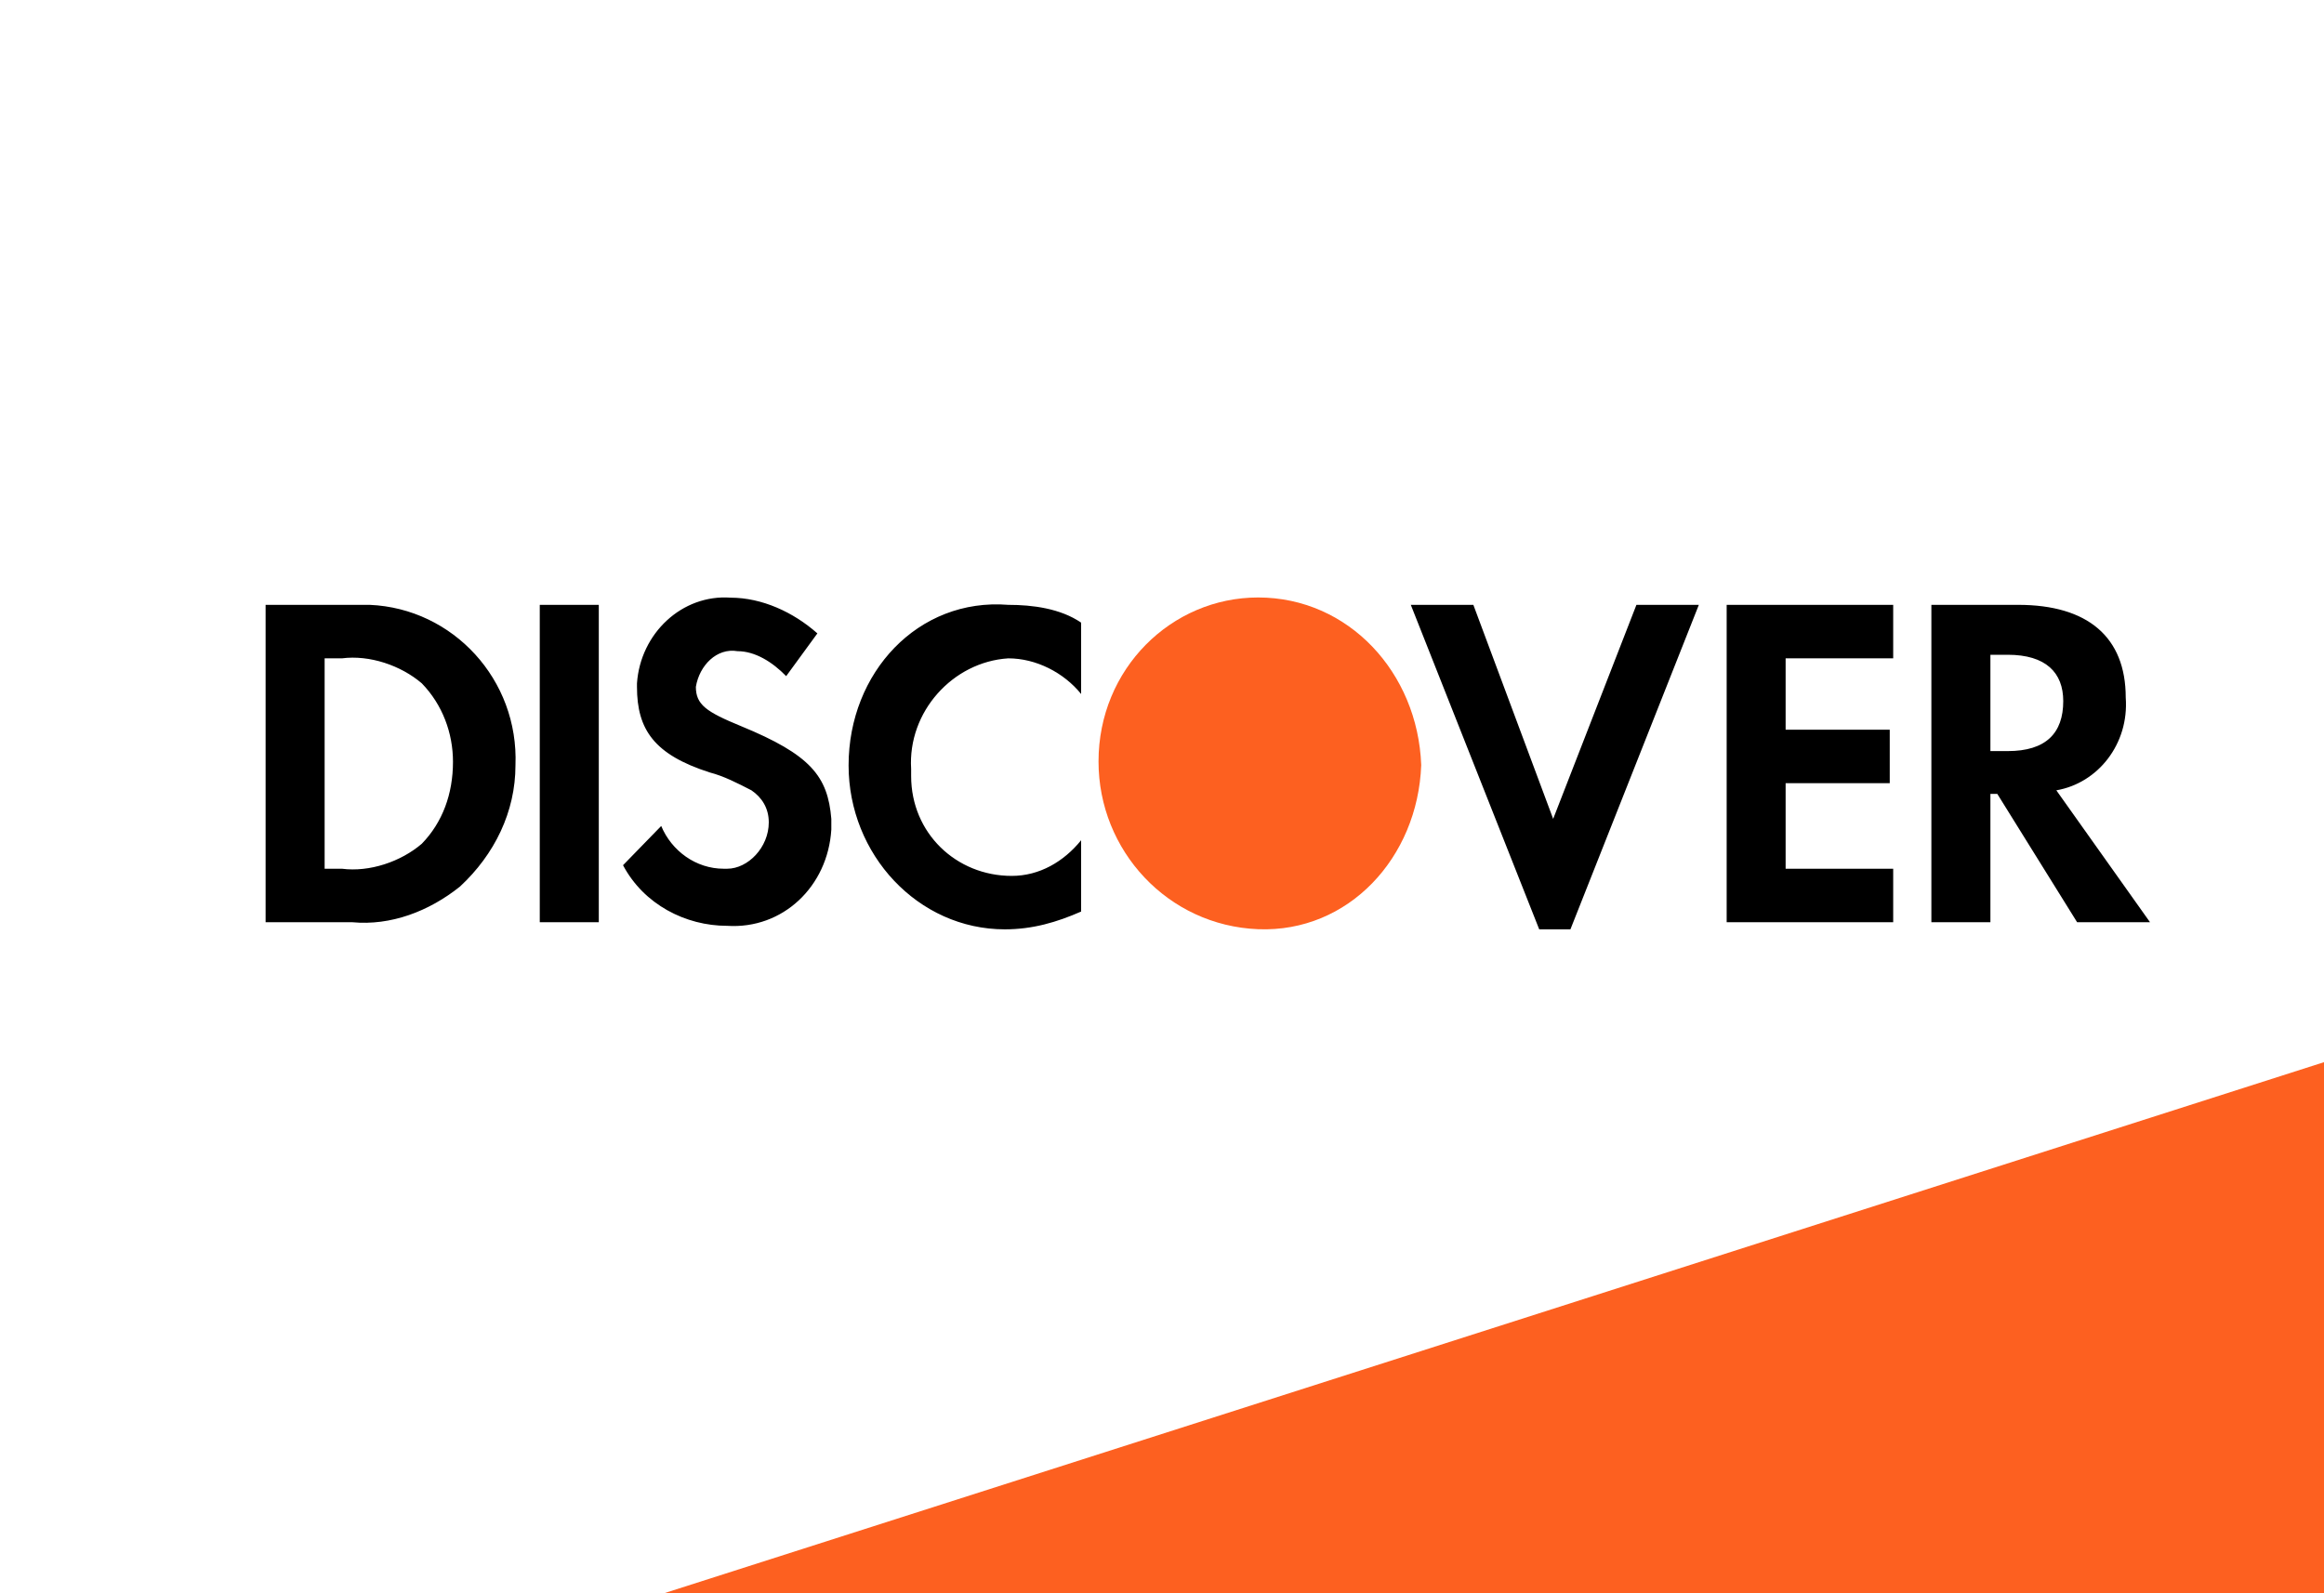 <svg width="35" height="24" viewBox="0 0 35 24" fill="none" xmlns="http://www.w3.org/2000/svg">
<rect width="35" height="24" fill="white"/>
<path d="M15.185 9.111C15.55 9.111 15.969 9.165 16.282 9.379V10.454C16.021 10.131 15.603 9.917 15.185 9.917C14.348 9.97 13.669 10.723 13.722 11.582V11.69C13.722 12.55 14.401 13.194 15.237 13.194C15.655 13.194 16.021 12.979 16.282 12.657V13.731C15.916 13.892 15.551 13.999 15.133 13.999C13.826 13.999 12.78 12.872 12.78 11.529C12.78 10.132 13.826 9.003 15.185 9.111ZM23.391 12.335L24.645 9.111H25.585L23.651 13.999H23.181L21.247 9.111H22.189L23.391 12.335ZM11.004 9.003C11.474 9.004 11.945 9.218 12.31 9.541L11.84 10.185C11.631 9.97 11.37 9.809 11.108 9.809C10.795 9.755 10.533 10.024 10.48 10.346C10.48 10.615 10.637 10.723 11.16 10.938C12.205 11.368 12.467 11.69 12.52 12.335V12.496C12.467 13.355 11.787 14 10.951 13.946C10.324 13.946 9.696 13.624 9.383 13.033L9.958 12.442C10.115 12.818 10.481 13.086 10.899 13.086H10.951C11.265 13.086 11.578 12.764 11.578 12.388C11.578 12.173 11.474 12.012 11.317 11.905C11.108 11.797 10.899 11.69 10.69 11.636C9.853 11.368 9.593 10.991 9.593 10.346V10.293C9.645 9.54 10.272 8.95 11.004 9.003ZM5.568 9.111C6.823 9.165 7.815 10.239 7.763 11.529C7.763 12.227 7.449 12.871 6.927 13.355C6.456 13.731 5.882 13.946 5.307 13.892H4V9.111H5.568ZM9.018 13.892H8.129V9.111H9.018V13.892ZM28.512 9.917H26.892V10.992H28.46V11.797H26.892V13.086H28.512V13.892H26.004V9.111H28.512V9.917ZM30.394 9.111C31.439 9.111 32.014 9.594 32.014 10.507C32.066 11.206 31.596 11.797 30.969 11.905L32.38 13.892H31.282L30.08 11.959H29.976V13.892H29.087V9.111H30.394ZM5.149 9.917H4.889V13.086H5.149C5.567 13.14 6.038 12.979 6.352 12.71C6.665 12.388 6.822 11.959 6.822 11.475C6.822 11.045 6.665 10.615 6.352 10.293C6.038 10.024 5.567 9.863 5.149 9.917ZM29.976 11.314H30.236C30.811 11.314 31.073 11.045 31.073 10.561C31.073 10.132 30.811 9.863 30.236 9.863H29.976V11.314Z" fill="black"/>
<path fill-rule="evenodd" clip-rule="evenodd" d="M18.948 9C17.641 9 16.544 10.075 16.544 11.471C16.544 12.815 17.589 13.943 18.948 13.997C20.306 14.05 21.352 12.922 21.404 11.525C21.352 10.128 20.306 9 18.948 9V9Z" fill="#FD6020"/>
<path d="M10 24L35 16V24H10Z" fill="#FD6020"/>
</svg>
